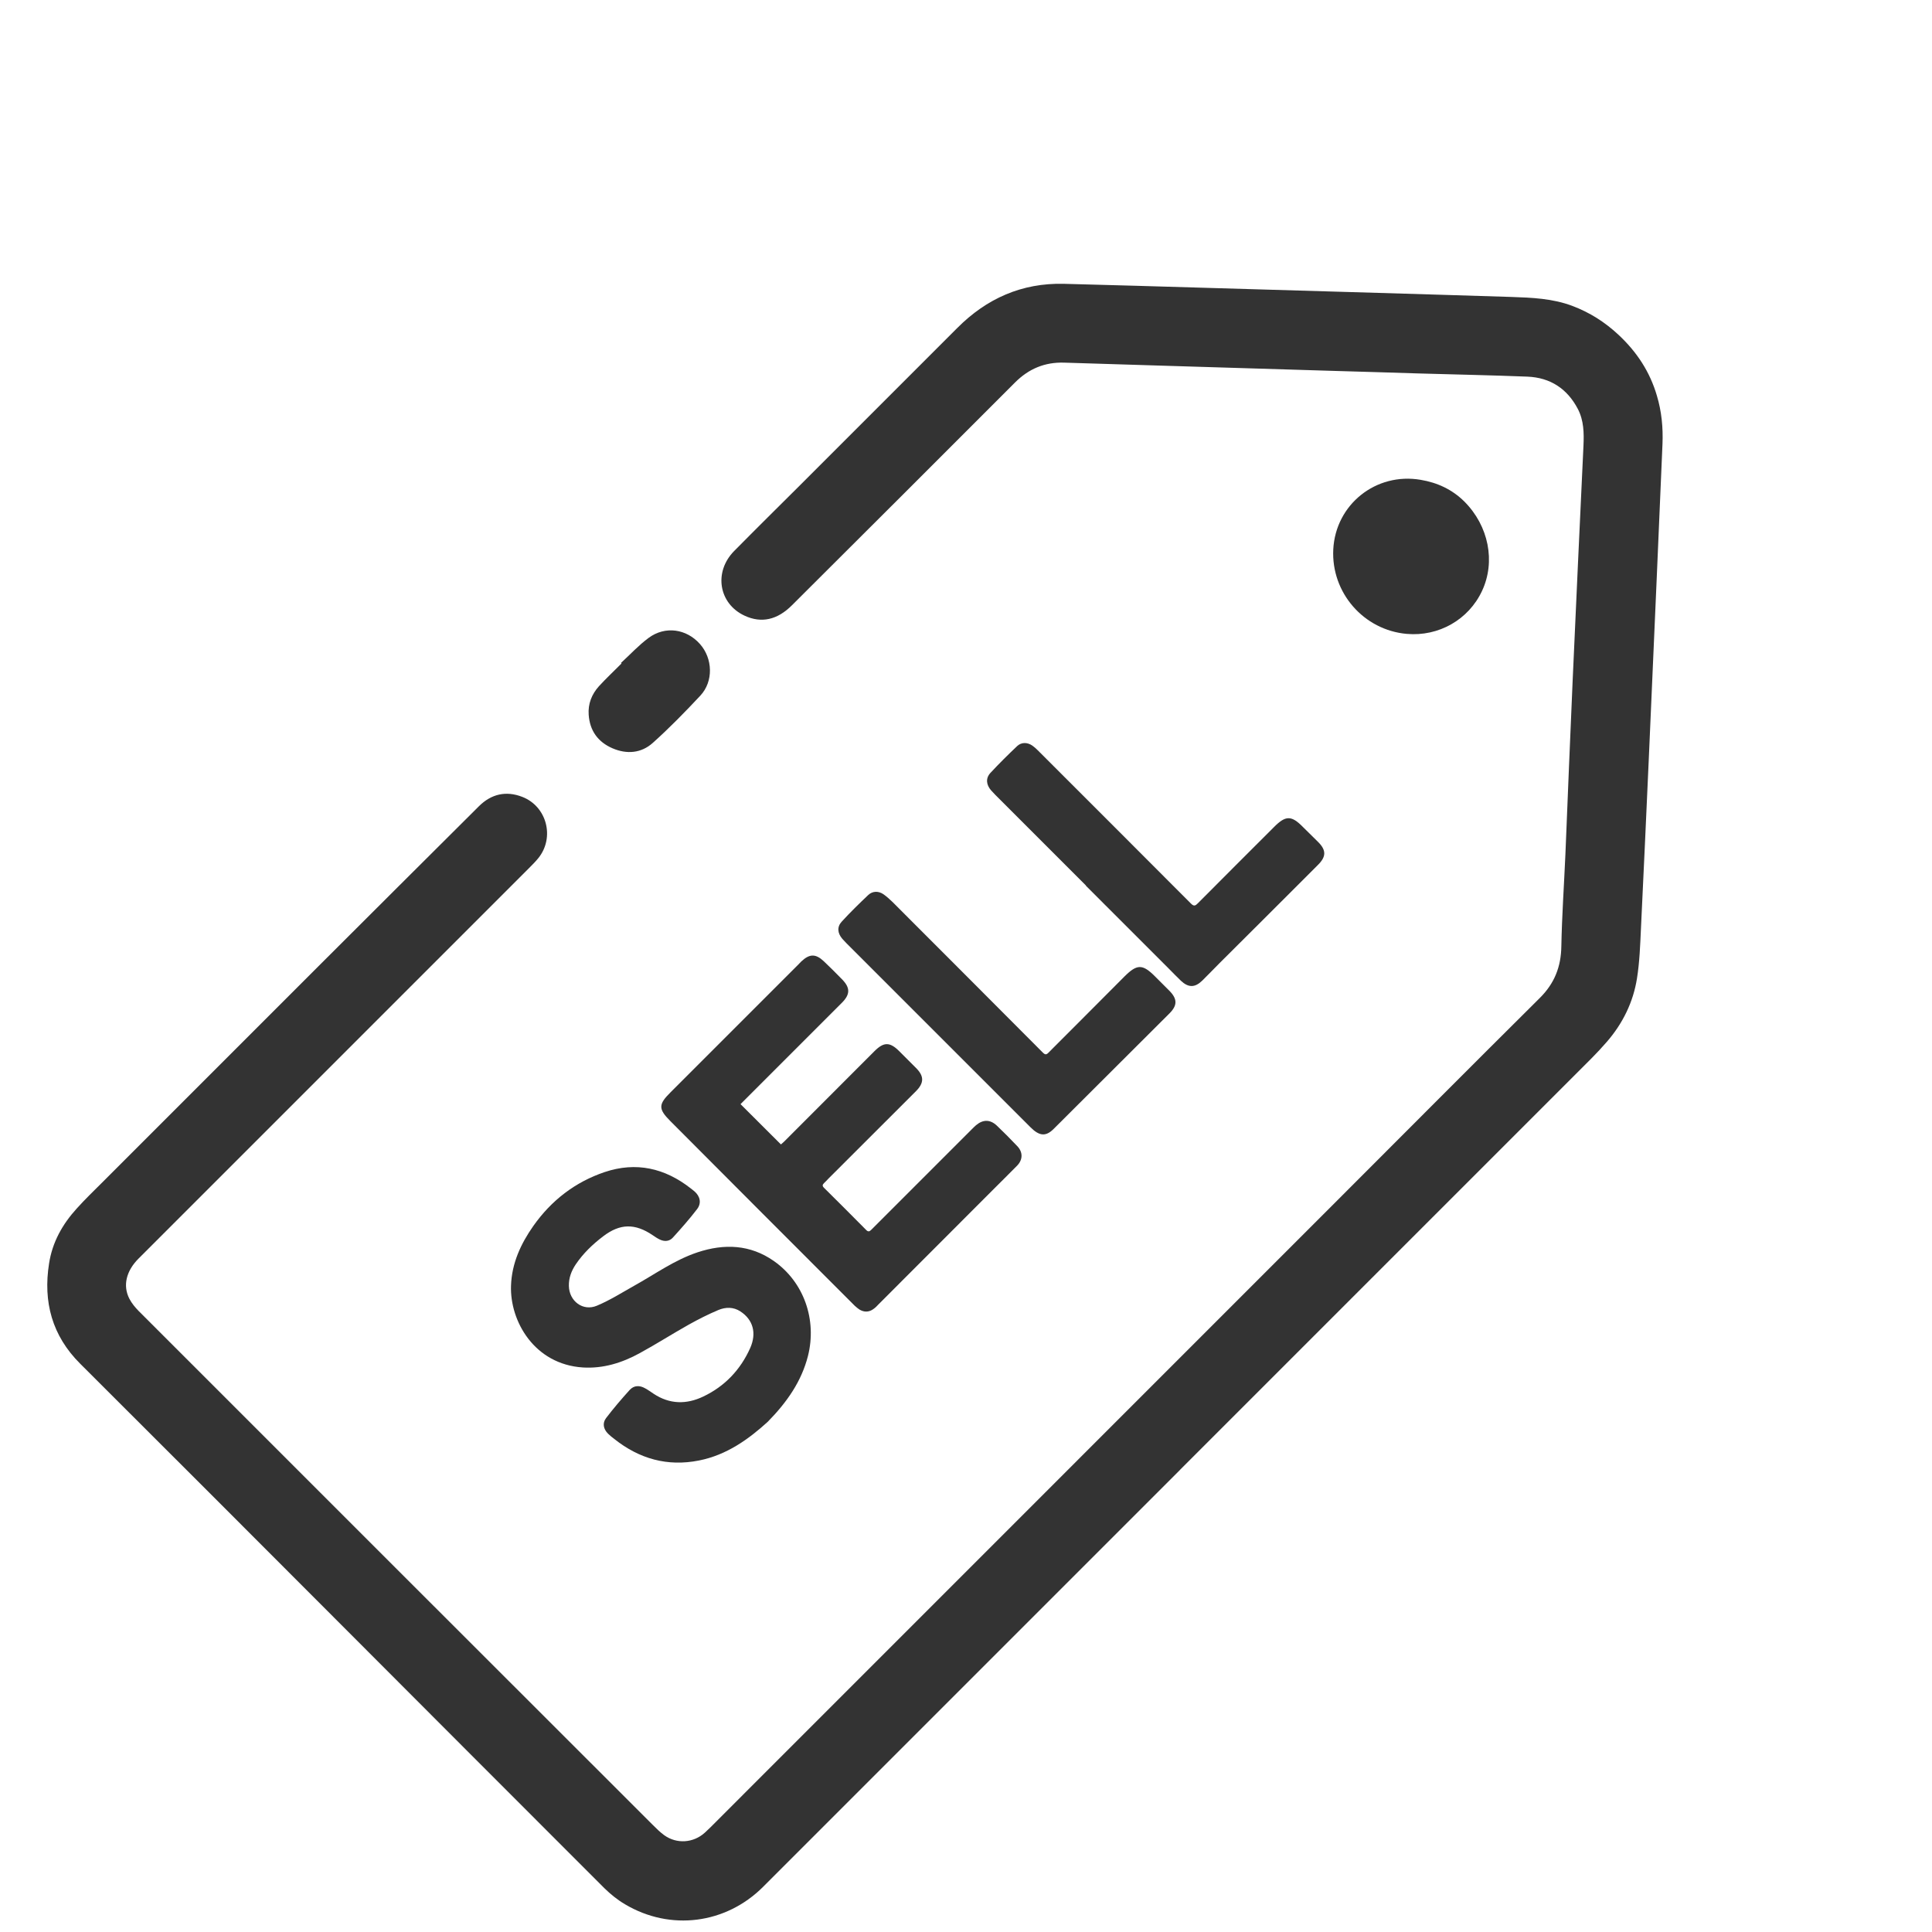 <svg width="20" height="20" viewBox="0 0 20 20" fill="none" xmlns="http://www.w3.org/2000/svg">
<g clip-path="url(#clip0_851_225)">
<path d="M12.214 15.218C10.776 16.656 9.338 18.094 7.9 19.532C7.514 19.918 6.939 19.992 6.47 19.713C6.392 19.667 6.32 19.609 6.256 19.546C5.337 18.628 4.419 17.707 3.5 16.787C2.611 15.896 1.721 15.006 0.83 14.117C0.539 13.827 0.445 13.478 0.508 13.079C0.542 12.859 0.646 12.674 0.793 12.512C0.88 12.415 0.975 12.324 1.067 12.232C1.81 11.489 2.553 10.746 3.296 10.003C3.85 9.45 4.404 8.897 4.959 8.345C5.086 8.219 5.239 8.184 5.406 8.249C5.661 8.347 5.745 8.67 5.573 8.883C5.544 8.919 5.511 8.952 5.478 8.985C4.13 10.333 2.782 11.681 1.434 13.029C1.306 13.157 1.269 13.31 1.34 13.446C1.364 13.492 1.399 13.534 1.435 13.571C3.208 15.344 4.981 17.117 6.755 18.889C6.793 18.927 6.832 18.966 6.876 18.998C7.005 19.091 7.178 19.079 7.296 18.972C7.316 18.954 7.335 18.936 7.354 18.917C9.516 16.755 11.678 14.592 13.84 12.43C14.54 11.73 15.238 11.028 15.94 10.331C16.092 10.18 16.16 10.008 16.163 9.795C16.169 9.478 16.191 9.162 16.205 8.845C16.23 8.245 16.253 7.645 16.28 7.046C16.316 6.235 16.354 5.424 16.392 4.614C16.398 4.482 16.396 4.352 16.333 4.232C16.223 4.023 16.048 3.909 15.813 3.899C15.438 3.884 15.063 3.877 14.688 3.866C14.389 3.857 14.09 3.847 13.791 3.839C13.211 3.821 12.631 3.804 12.051 3.786C11.706 3.775 11.361 3.764 11.015 3.754C10.816 3.748 10.65 3.817 10.508 3.959C9.74 4.729 8.97 5.496 8.2 6.264C8.047 6.418 7.882 6.454 7.709 6.374C7.44 6.25 7.386 5.922 7.599 5.705C7.828 5.473 8.06 5.244 8.291 5.014C8.83 4.474 9.37 3.935 9.909 3.396C10.213 3.09 10.578 2.928 11.011 2.938C11.507 2.95 12.003 2.966 12.498 2.98C13.088 2.998 13.678 3.015 14.268 3.032C14.727 3.046 15.186 3.059 15.646 3.074C15.859 3.081 16.072 3.09 16.275 3.166C16.456 3.234 16.614 3.334 16.757 3.468C16.946 3.645 17.08 3.85 17.152 4.096C17.201 4.259 17.217 4.427 17.21 4.596C17.19 5.062 17.17 5.527 17.15 5.993C17.123 6.616 17.096 7.238 17.068 7.861C17.042 8.445 17.015 9.03 16.987 9.614C16.979 9.786 16.973 9.959 16.946 10.128C16.907 10.375 16.798 10.596 16.633 10.786C16.583 10.843 16.531 10.9 16.478 10.953C15.057 12.375 13.635 13.796 12.213 15.218L12.214 15.219L12.214 15.218Z" fill="#333333"/>
<path d="M7.666 11.43L8.084 11.847C8.096 11.836 8.109 11.827 8.12 11.815C8.431 11.504 8.742 11.192 9.053 10.881C9.149 10.785 9.212 10.785 9.309 10.882C9.366 10.939 9.423 10.997 9.481 11.054C9.567 11.139 9.568 11.209 9.482 11.296C9.18 11.598 8.878 11.9 8.576 12.201C8.561 12.217 8.547 12.232 8.531 12.247C8.514 12.264 8.51 12.276 8.53 12.296C8.677 12.441 8.822 12.587 8.968 12.734C8.987 12.753 9.001 12.749 9.017 12.733C9.044 12.706 9.071 12.679 9.098 12.652C9.419 12.331 9.739 12.011 10.06 11.69C10.074 11.676 10.088 11.662 10.103 11.649C10.176 11.587 10.25 11.587 10.32 11.653C10.392 11.722 10.462 11.792 10.53 11.864C10.59 11.926 10.59 12.004 10.529 12.067C10.443 12.155 10.355 12.24 10.269 12.327C9.877 12.719 9.486 13.111 9.094 13.503C9.078 13.52 9.062 13.537 9.043 13.55C8.997 13.585 8.944 13.586 8.895 13.555C8.879 13.544 8.863 13.531 8.849 13.518C8.211 12.88 7.574 12.243 6.938 11.604C6.813 11.479 6.816 11.432 6.941 11.308C7.379 10.869 7.818 10.431 8.257 9.992C8.27 9.979 8.282 9.966 8.295 9.953C8.38 9.873 8.443 9.871 8.528 9.951C8.592 10.011 8.653 10.073 8.715 10.136C8.803 10.225 8.803 10.293 8.714 10.382C8.386 10.71 8.059 11.037 7.731 11.365C7.711 11.386 7.69 11.406 7.667 11.429L7.666 11.43Z" fill="#333333"/>
<path d="M7.947 14.719C7.751 14.897 7.524 15.062 7.236 15.119C6.909 15.184 6.618 15.102 6.359 14.896C6.337 14.879 6.315 14.862 6.295 14.842C6.246 14.794 6.234 14.732 6.274 14.68C6.351 14.579 6.434 14.482 6.519 14.388C6.564 14.34 6.621 14.339 6.679 14.372C6.709 14.388 6.737 14.409 6.766 14.428C6.932 14.538 7.106 14.54 7.28 14.457C7.503 14.351 7.665 14.18 7.766 13.955C7.835 13.799 7.795 13.661 7.665 13.576C7.592 13.528 7.512 13.53 7.437 13.561C7.332 13.605 7.23 13.657 7.131 13.712C6.96 13.808 6.794 13.914 6.622 14.008C6.44 14.108 6.244 14.169 6.034 14.156C5.532 14.124 5.277 13.677 5.29 13.309C5.298 13.077 5.391 12.876 5.521 12.691C5.707 12.427 5.954 12.236 6.26 12.133C6.585 12.024 6.882 12.092 7.149 12.301C7.162 12.312 7.176 12.321 7.188 12.332C7.248 12.383 7.264 12.455 7.216 12.517C7.138 12.619 7.052 12.716 6.966 12.811C6.929 12.852 6.878 12.855 6.829 12.831C6.804 12.819 6.78 12.803 6.757 12.787C6.574 12.663 6.419 12.664 6.243 12.799C6.135 12.881 6.037 12.975 5.96 13.089C5.915 13.156 5.887 13.23 5.889 13.312C5.892 13.469 6.034 13.577 6.178 13.517C6.312 13.461 6.437 13.382 6.565 13.31C6.781 13.19 6.983 13.043 7.221 12.964C7.498 12.872 7.767 12.883 8.011 13.054C8.323 13.273 8.458 13.663 8.364 14.037C8.297 14.299 8.149 14.513 7.948 14.718L7.947 14.719Z" fill="#333333"/>
<path d="M11.242 9.167C10.929 8.854 10.616 8.541 10.303 8.228C10.288 8.213 10.273 8.197 10.259 8.181C10.209 8.123 10.202 8.056 10.253 8.001C10.342 7.905 10.435 7.813 10.53 7.723C10.574 7.682 10.635 7.683 10.686 7.718C10.706 7.732 10.725 7.749 10.742 7.766C11.271 8.295 11.801 8.824 12.329 9.354C12.36 9.385 12.375 9.376 12.4 9.351C12.659 9.09 12.919 8.831 13.179 8.571C13.182 8.568 13.186 8.564 13.189 8.561C13.309 8.44 13.369 8.44 13.487 8.56C13.54 8.613 13.593 8.664 13.646 8.717C13.73 8.801 13.73 8.868 13.643 8.954C13.304 9.294 12.964 9.632 12.624 9.971C12.564 10.031 12.506 10.092 12.446 10.151C12.37 10.225 12.303 10.226 12.225 10.153C12.183 10.113 12.143 10.071 12.102 10.03C11.815 9.743 11.528 9.456 11.24 9.168C11.241 9.168 11.241 9.167 11.242 9.167L11.242 9.167Z" fill="#333333"/>
<path d="M9.709 10.711C9.393 10.396 9.078 10.081 8.763 9.765C8.748 9.75 8.733 9.734 8.719 9.718C8.669 9.659 8.663 9.594 8.715 9.539C8.802 9.444 8.894 9.354 8.988 9.265C9.034 9.222 9.096 9.222 9.148 9.259C9.18 9.282 9.21 9.309 9.238 9.336C9.757 9.856 10.277 10.375 10.795 10.896C10.819 10.92 10.832 10.92 10.855 10.896C11.117 10.633 11.381 10.37 11.643 10.106C11.771 9.979 11.828 9.979 11.956 10.107C12.006 10.157 12.057 10.207 12.107 10.258C12.188 10.341 12.189 10.407 12.108 10.489C11.709 10.887 11.31 11.286 10.91 11.684C10.827 11.768 10.76 11.763 10.665 11.667C10.384 11.387 10.104 11.107 9.824 10.826C9.785 10.788 9.747 10.749 9.708 10.71L9.709 10.711Z" fill="#333333"/>
<path d="M15.159 5.192C15.411 5.444 15.484 5.814 15.342 6.117C15.203 6.415 14.893 6.591 14.563 6.562C14.117 6.523 13.779 6.135 13.802 5.687C13.826 5.222 14.244 4.888 14.706 4.967C14.88 4.996 15.033 5.067 15.159 5.192Z" fill="#333333"/>
<path d="M6.429 6.862C6.524 6.775 6.612 6.679 6.715 6.603C6.886 6.477 7.106 6.509 7.246 6.667C7.379 6.817 7.387 7.054 7.25 7.201C7.092 7.37 6.93 7.536 6.758 7.69C6.638 7.798 6.488 7.81 6.34 7.746C6.19 7.681 6.105 7.564 6.094 7.398C6.086 7.286 6.126 7.186 6.2 7.104C6.275 7.022 6.356 6.947 6.434 6.868L6.428 6.862L6.429 6.862Z" fill="#333333"/>
</g>
<defs>
<clipPath id="clip0_851_225">
<rect width="20" height="20" fill="white"/>
</clipPath>
</defs>
</svg>
